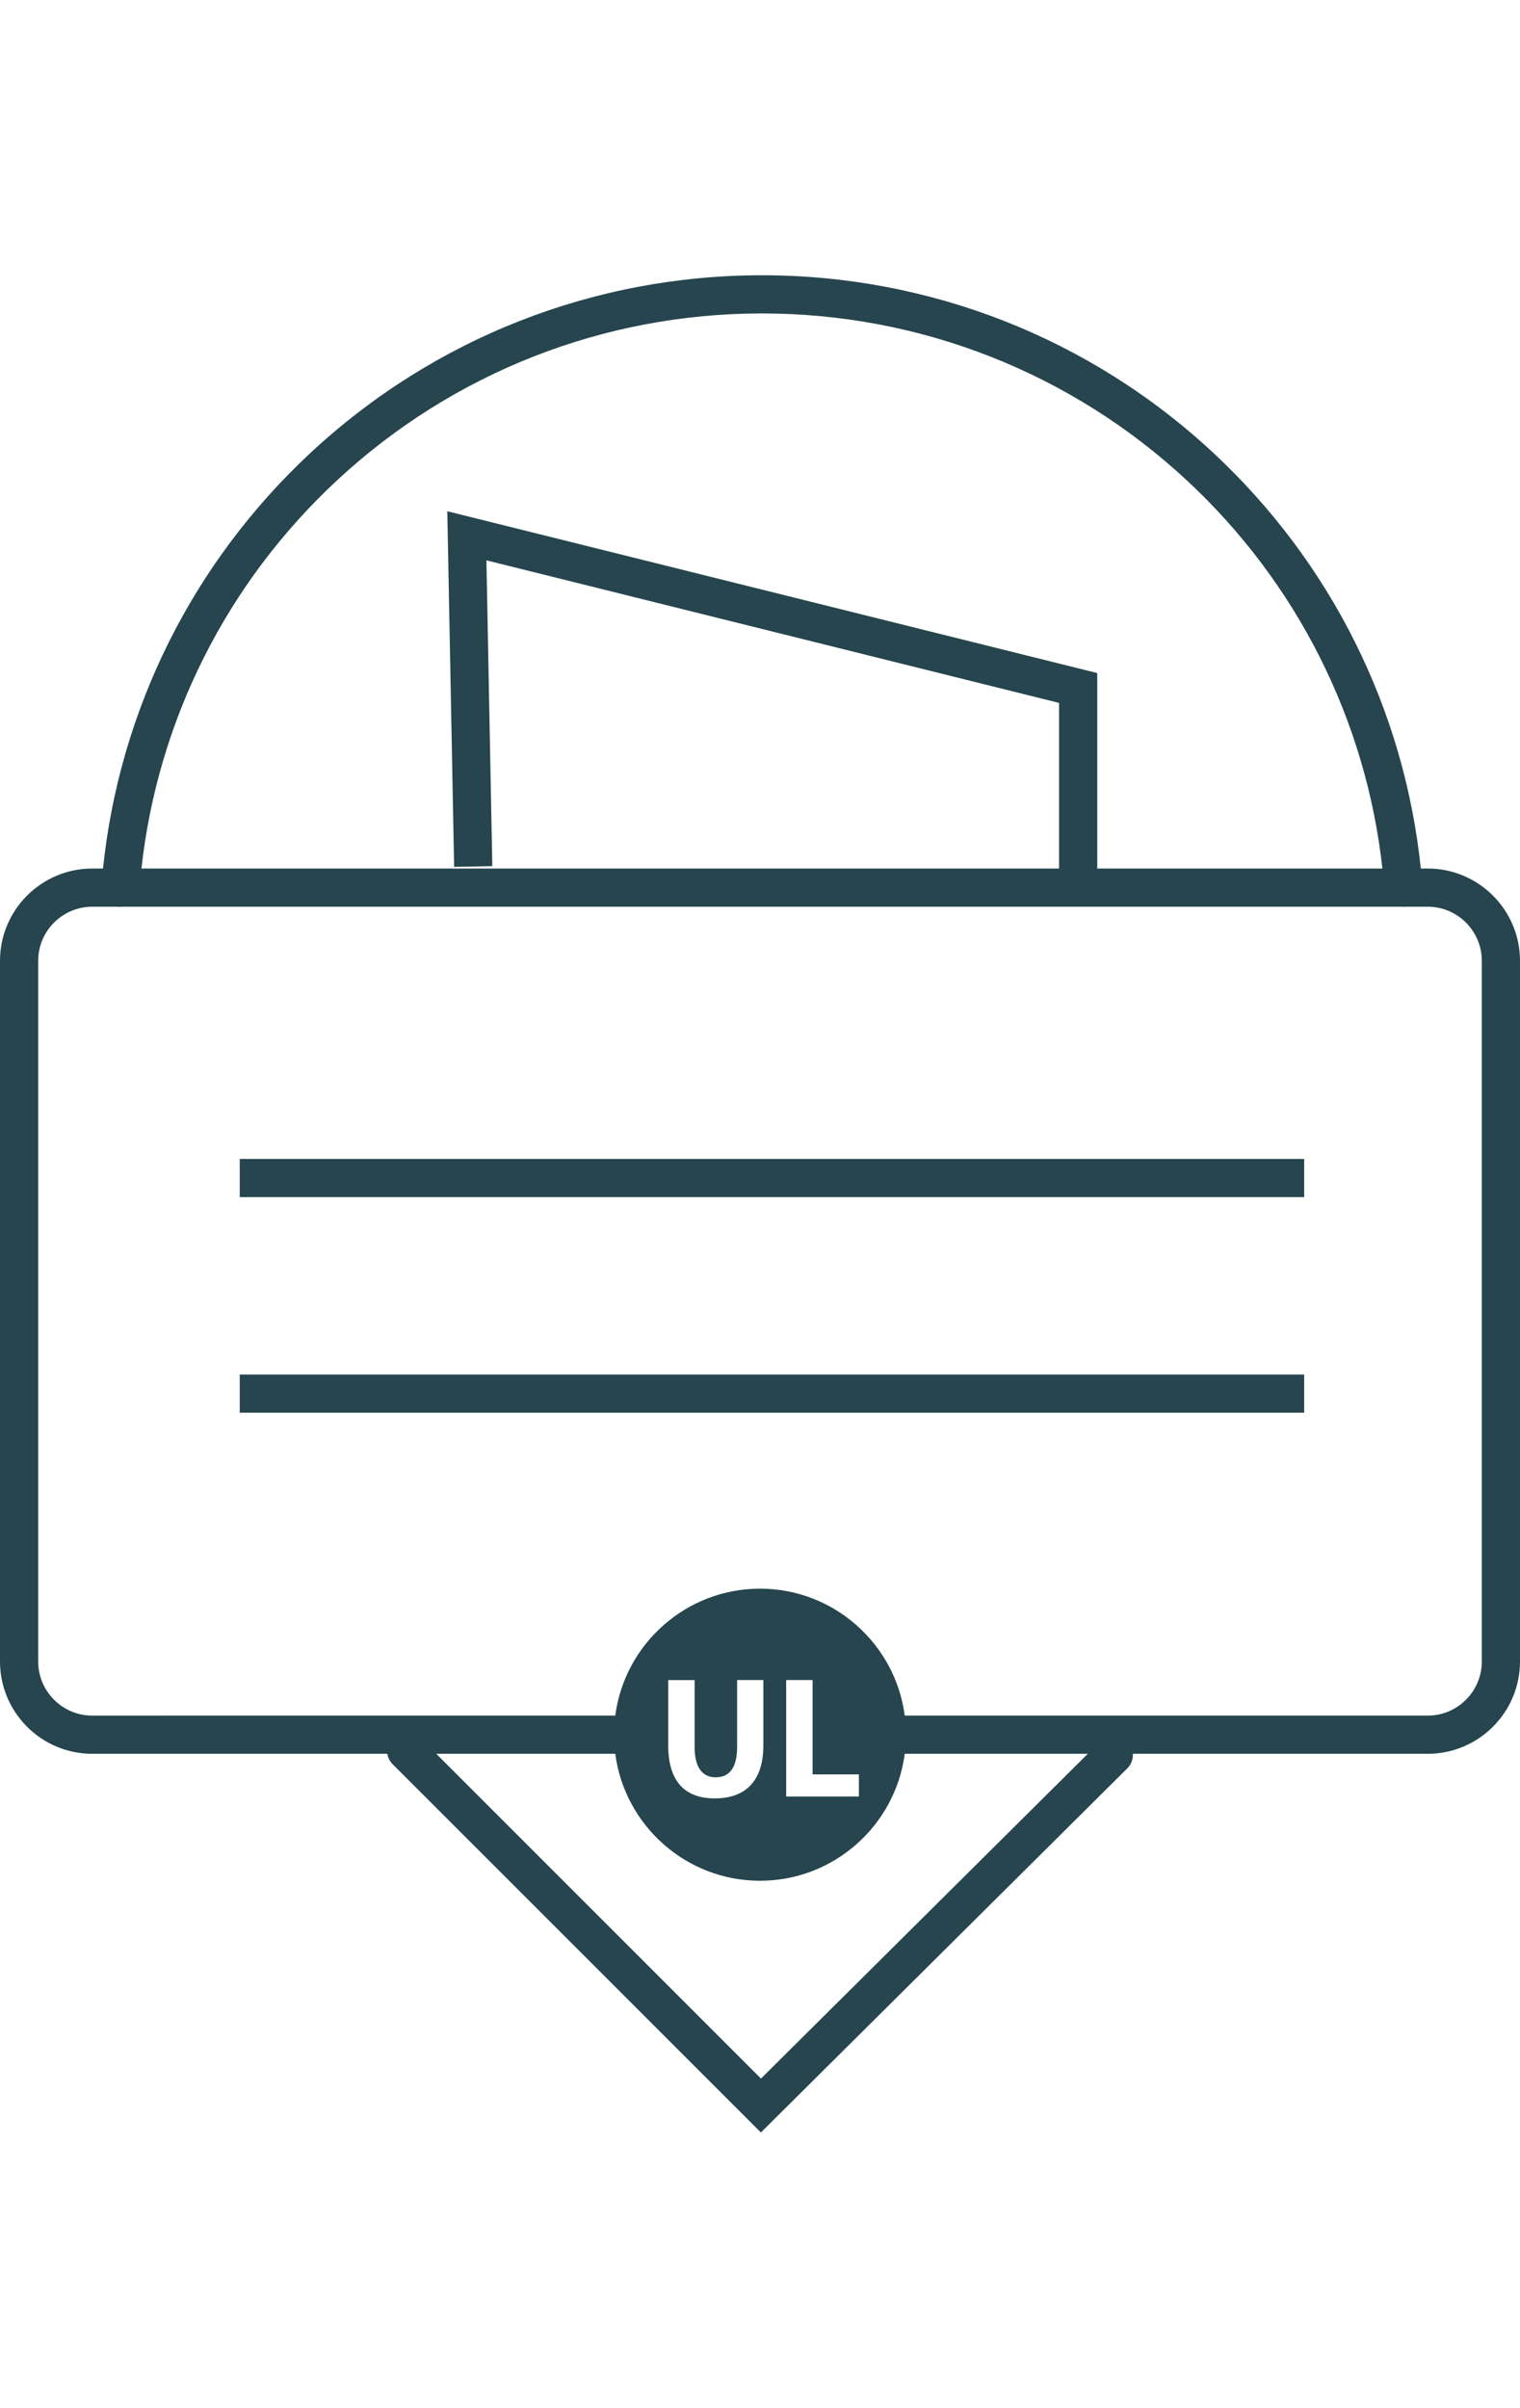 <svg xmlns="http://www.w3.org/2000/svg" id="Layer_1" viewBox="0 0 315.689 500"><defs><style>.cls-1{fill:#26454e;}</style></defs><path class="cls-1" d="m296.523,180.361h-1.433c-3.438-33.047-18.67-63.6-43.157-86.375-25.53-23.747-58.804-36.824-93.69-36.824s-68.16,13.077-93.69,36.824c-24.487,22.775-39.72,53.328-43.158,86.375h-2.229c-10.568,0-19.166,8.598-19.166,19.166v145.506c0,10.568,8.598,19.167,19.166,19.167h61.276c.131.787.492,1.543,1.099,2.15l76.487,76.488,76.111-75.625c.831-.826,1.205-1.928,1.15-3.014h61.233c10.568,0,19.166-8.599,19.166-19.167v-145.506c0-10.568-8.598-19.166-19.166-19.166ZM69.953,99.791c24.059-22.377,55.414-34.7,88.29-34.7s64.231,12.323,88.289,34.7c22.873,21.275,37.174,49.748,40.58,80.569h-59.227v-40.591l-134.987-33.602,1.421,73.85,7.928-.152-1.222-63.502,118.931,29.604v34.394H29.374c3.406-30.821,17.707-59.294,40.58-80.569Zm88.093,331.85l-67.44-67.441h37.179c1.95,14.854,14.683,26.362,30.061,26.362s28.111-11.508,30.061-26.362h38.017l-67.876,67.441Zm-9.404-62.558c2.869,0,4.448-2.009,4.448-6.277v-13.919h5.452v13.561c0,7.461-3.767,11.013-10.08,11.013-6.099,0-9.686-3.372-9.686-11.085v-13.488h5.488v13.919c0,4.161,1.578,6.277,4.377,6.277Zm29.741-.609v4.592h-15.104v-24.179h5.489v19.587h9.614Zm129.377-23.441c0,6.196-5.041,11.237-11.236,11.237h-108.618c-1.95-14.855-14.683-26.363-30.061-26.363s-28.111,11.508-30.061,26.363H19.166c-6.195,0-11.236-5.041-11.236-11.237v-145.506c0-6.195,5.041-11.236,11.236-11.236h5.429c.037.004.071.017.109.02.104.008.207.012.309.012.111,0,.217-.022.326-.031h265.771c.22.021.442.035.671.02.038-.003.072-.016.109-.02h4.633c6.195,0,11.236,5.041,11.236,11.236v145.506Z"></path><rect class="cls-1" x="49.795" y="240.667" width="221.069" height="7.93"></rect><rect class="cls-1" x="49.795" y="285.44" width="221.069" height="7.93"></rect></svg>
